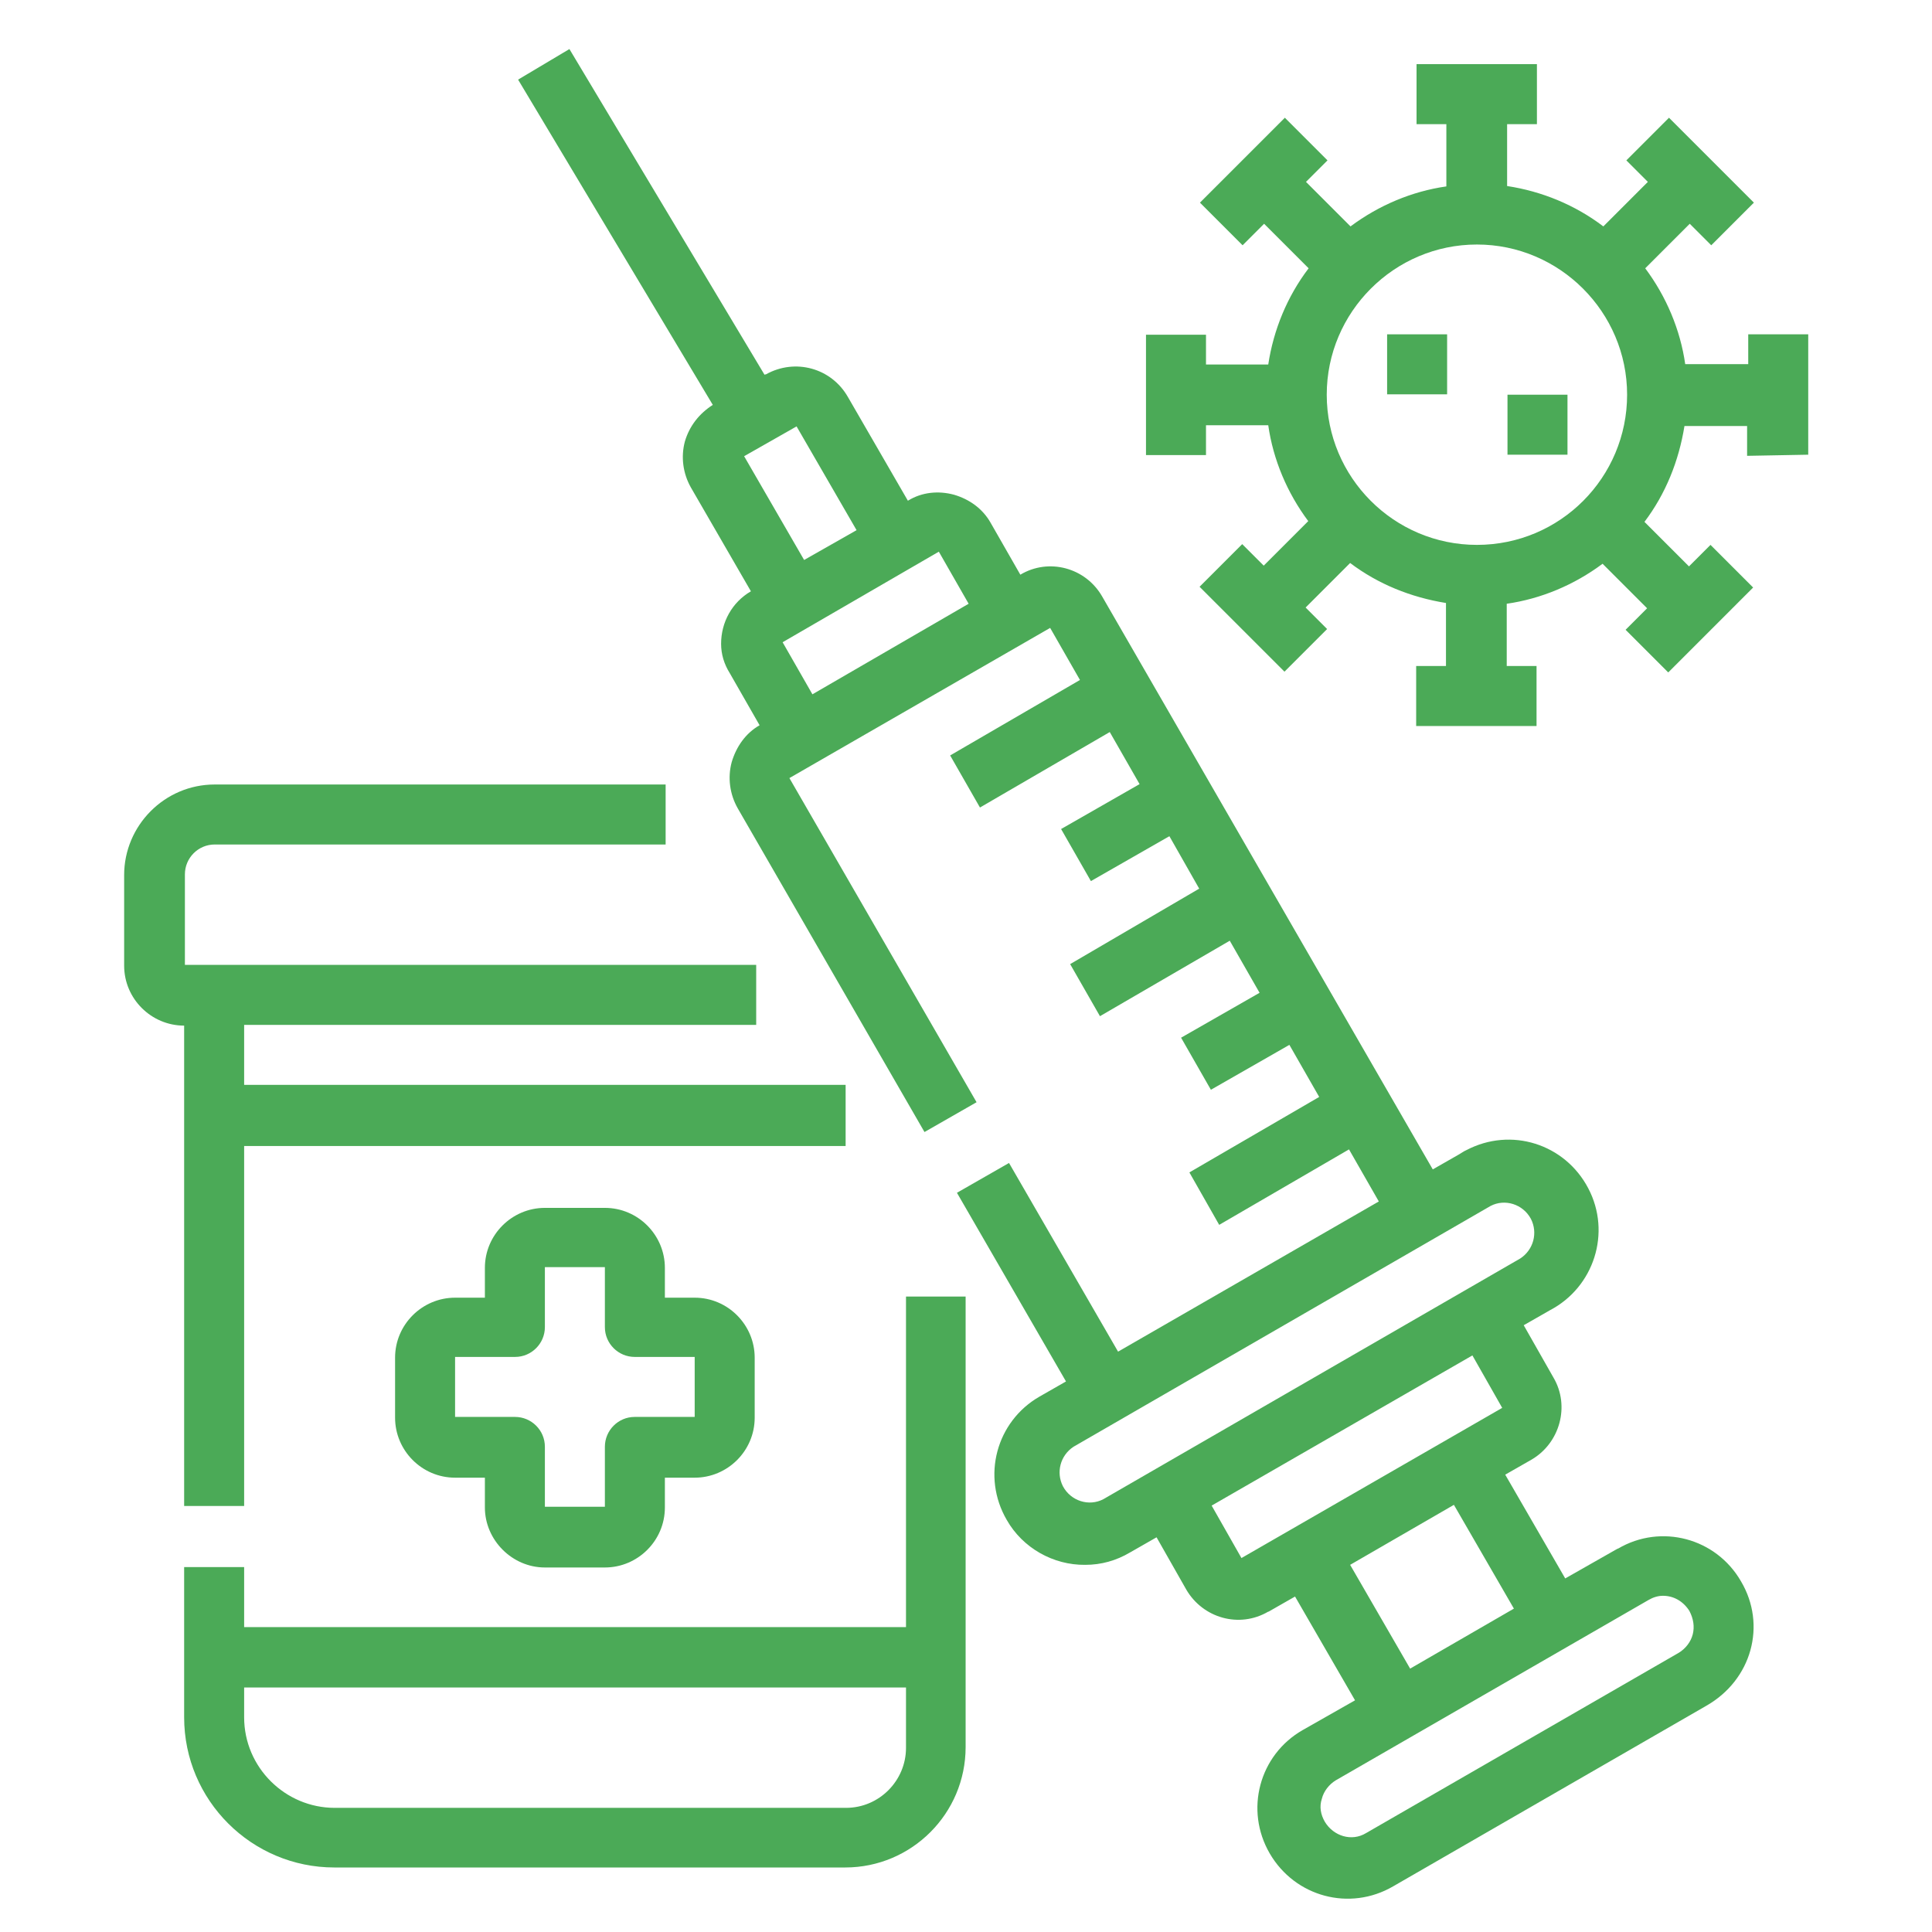 <?xml version="1.0" encoding="utf-8"?>
<!-- Generator: Adobe Illustrator 28.0.0, SVG Export Plug-In . SVG Version: 6.00 Build 0)  -->
<svg version="1.1" id="Calque_1" xmlns:svgjs="http://svgjs.com/svgjs"
	 xmlns="http://www.w3.org/2000/svg" xmlns:xlink="http://www.w3.org/1999/xlink" x="0px" y="0px" viewBox="0 0 512 512"
	 style="enable-background:new 0 0 512 512;" xml:space="preserve">
<style type="text/css">
	.st0{fill:#4BAA57;}
</style>
<g>
	<path class="st0" d="M461.4,419.1c-6.6-11.5-21.2-15.4-32.6-8.7c0,0,0,0-0.1,0l-13.9,7.9l-15.9-27.5l7-4
		c7.5-4.4,10.2-14.2,5.8-21.7l-7.9-13.9l7-4c11.6-6.1,16.3-20.5,10.1-32.3c-6.2-11.8-20.5-16.3-32.3-10.1c-0.7,0.3-1.2,0.7-1.9,1.1
		l-7,4l-87.6-151.8c-4.4-7.7-14.2-10.3-21.7-5.8l0,0l-7.9-13.8c-2.1-3.7-5.6-6.2-9.7-7.4c-4.1-1.1-8.5-0.7-12.2,1.6l-15.9-27.5
		c-4.4-7.7-14-10.3-21.7-6c0,0,0,0-0.1,0l-0.3,0.1L150.9,13l-13.6,8.1l51.6,86.2c-3.6,2.3-6.2,5.6-7.4,9.7
		c-1.1,4.1-0.5,8.5,1.6,12.2l15.9,27.5c-5,2.9-7.9,8.2-7.9,13.9c0,2.8,0.8,5.4,2.3,7.8l7.9,13.8c-3.7,2.1-6.2,5.7-7.4,9.8
		c-1.1,4.1-0.5,8.5,1.6,12.2L245,300l13.8-7.9l-49.6-85.9l69.1-39.8l7.9,13.8l-34.4,20l7.9,13.8l34.4-20l7.9,13.8l-20.8,11.9
		l7.9,13.8l20.8-11.9l7.9,13.9l-34.2,20l7.9,13.8l34.4-20l7.9,13.8L313,275l7.9,13.8l20.8-11.9l7.9,13.8l-34.4,20l7.9,13.9l34.4-20
		l7.9,13.8l-69.1,39.8l-28.9-50l-13.8,7.9l28.9,50l-7,4c-11.5,6.6-15.4,21.2-8.7,32.7c4.2,7.4,12.3,12,20.8,11.9
		c4.2,0,8.2-1.1,11.9-3.3l7-4l7.9,13.9c4.4,7.5,14,10.3,21.7,5.8c0,0,0,0,0.1,0l7-4l15.9,27.5l-13.9,7.9
		c-11.5,6.6-15.4,21.2-8.7,32.7s21.2,15.4,32.7,8.7l82.9-47.8C464.3,445.2,468.2,430.6,461.4,419.1L461.4,419.1z M197.2,120.9
		l13.9-7.9l15.9,27.5l-13.9,7.9L197.2,120.9z M215.3,184l-7.9-13.8l41.4-24l7.9,13.8L215.3,184z M292.4,397.3
		c-3.8,2-8.6,0.5-10.7-3.4c-1.9-3.7-0.7-8.2,2.8-10.5L395,319.6c3.8-2,8.6-0.5,10.7,3.4c1.9,3.7,0.7,8.2-2.8,10.5L292.4,397.3z
		 M329,412.9l-7.9-13.9l69.1-39.8l7.9,13.9L329,412.9z M357.8,414.7l27.5-15.9l15.9,27.5l-27.5,15.9L357.8,414.7z M448.6,433.1
		c-0.5,2-1.9,3.8-3.7,4.9L362,485.8c-3.8,2.3-8.6,0.8-10.9-3c-1.1-1.9-1.5-4-0.8-6.1c0.5-2,1.9-3.8,3.7-4.9l82.9-47.8
		c1.2-0.7,2.5-1.1,3.8-1.1c2.9,0,5.4,1.5,7,4C448.8,429,449.1,431.1,448.6,433.1z"/>
	<path class="st0" d="M240.1,343.6v87.6H64.7v-15.9H48.8v39.8c0,22,17.9,39.8,39.8,39.8H224c17.6,0,31.9-14.3,31.9-31.9V343.6H240.1
		z M240.1,463.2c0,8.7-7.1,15.9-15.9,15.9H88.7c-13.1,0-24-10.7-24-24v-7.9h175.4L240.1,463.2L240.1,463.2z"/>
	<path class="st0" d="M144.4,415.4h15.9c8.7,0,15.9-7.1,15.9-15.9v-7.9h7.9c8.7,0,15.9-7.1,15.9-15.9v-15.9
		c0-8.7-7.1-15.9-15.9-15.9h-7.9V336c0-8.7-7.1-15.9-15.9-15.9h-15.9c-8.7,0-15.9,7.1-15.9,15.9v7.9h-7.9c-8.7,0-15.9,7.1-15.9,15.9
		v15.9c0,8.7,7.1,15.9,15.9,15.9h7.9v7.9C128.5,408.1,135.7,415.4,144.4,415.4z M120.6,375.5v-15.9h15.9c4.4,0,7.9-3.6,7.9-7.9
		v-15.9h15.9v15.9c0,4.4,3.6,7.9,7.9,7.9h15.9v15.9h-15.9c-4.4,0-7.9,3.6-7.9,7.9v15.9h-15.9v-15.9c0-4.4-3.6-7.9-7.9-7.9H120.6z"/>
	<path class="st0" d="M224.1,287.8v15.9H64.7v95.4H48.8V271.8c-8.7,0-15.9-7.1-15.9-15.9v-24c0-13.1,10.7-24,24-24h119.5v15.9H56.9
		c-4.4,0-7.9,3.6-7.9,7.9v24h151.4v15.9H64.7v15.9h159.4L224.1,287.8L224.1,287.8z M479.2,120.5V88.6h-15.9v7.9h-16.7
		c-1.3-9.1-5-17.9-10.6-25.4l11.8-11.8l5.7,5.7l11.3-11.3l-22.5-22.5L431,42.5l5.7,5.7L424.9,60c-7.5-5.7-16.3-9.3-25.5-10.7V32.9
		h7.9V17h-31.9v15.9h7.9v16.5c-9.1,1.3-17.9,5-25.4,10.6l-11.8-11.8l5.7-5.7l-11.3-11.3L318,53.7L329.3,65l5.7-5.7l11.8,11.8
		c-5.7,7.5-9.3,16.3-10.7,25.5h-16.5v-7.9h-15.9v31.9h15.9v-7.9h16.5c1.3,9.1,5,17.9,10.6,25.4l-11.8,11.8l-5.7-5.7l-11.3,11.3
		l22.5,22.5l11.3-11.3L346,161l11.8-11.8c7.4,5.6,16.1,9.1,25.4,10.6v16.7h-7.9v15.9h31.9v-15.9h-7.9V160c9.1-1.3,17.9-5,25.4-10.6
		l11.8,11.8l-5.7,5.7l11.3,11.3l22.5-22.5l-11.3-11.3l-5.7,5.7l-11.8-11.8c5.6-7.4,9.1-16.1,10.6-25.4H463v7.9L479.2,120.5
		L479.2,120.5z M391.4,144.4c-22,0-39.8-17.9-39.8-39.8s17.9-39.8,39.8-39.8s39.8,17.9,39.8,39.8S413.5,144.4,391.4,144.4z"/>
	<path class="st0" d="M367.6,88.6h15.9v15.9h-15.9V88.6z M399.5,104.6h15.9v15.9h-15.9V104.6z"/>
</g>
</svg>
